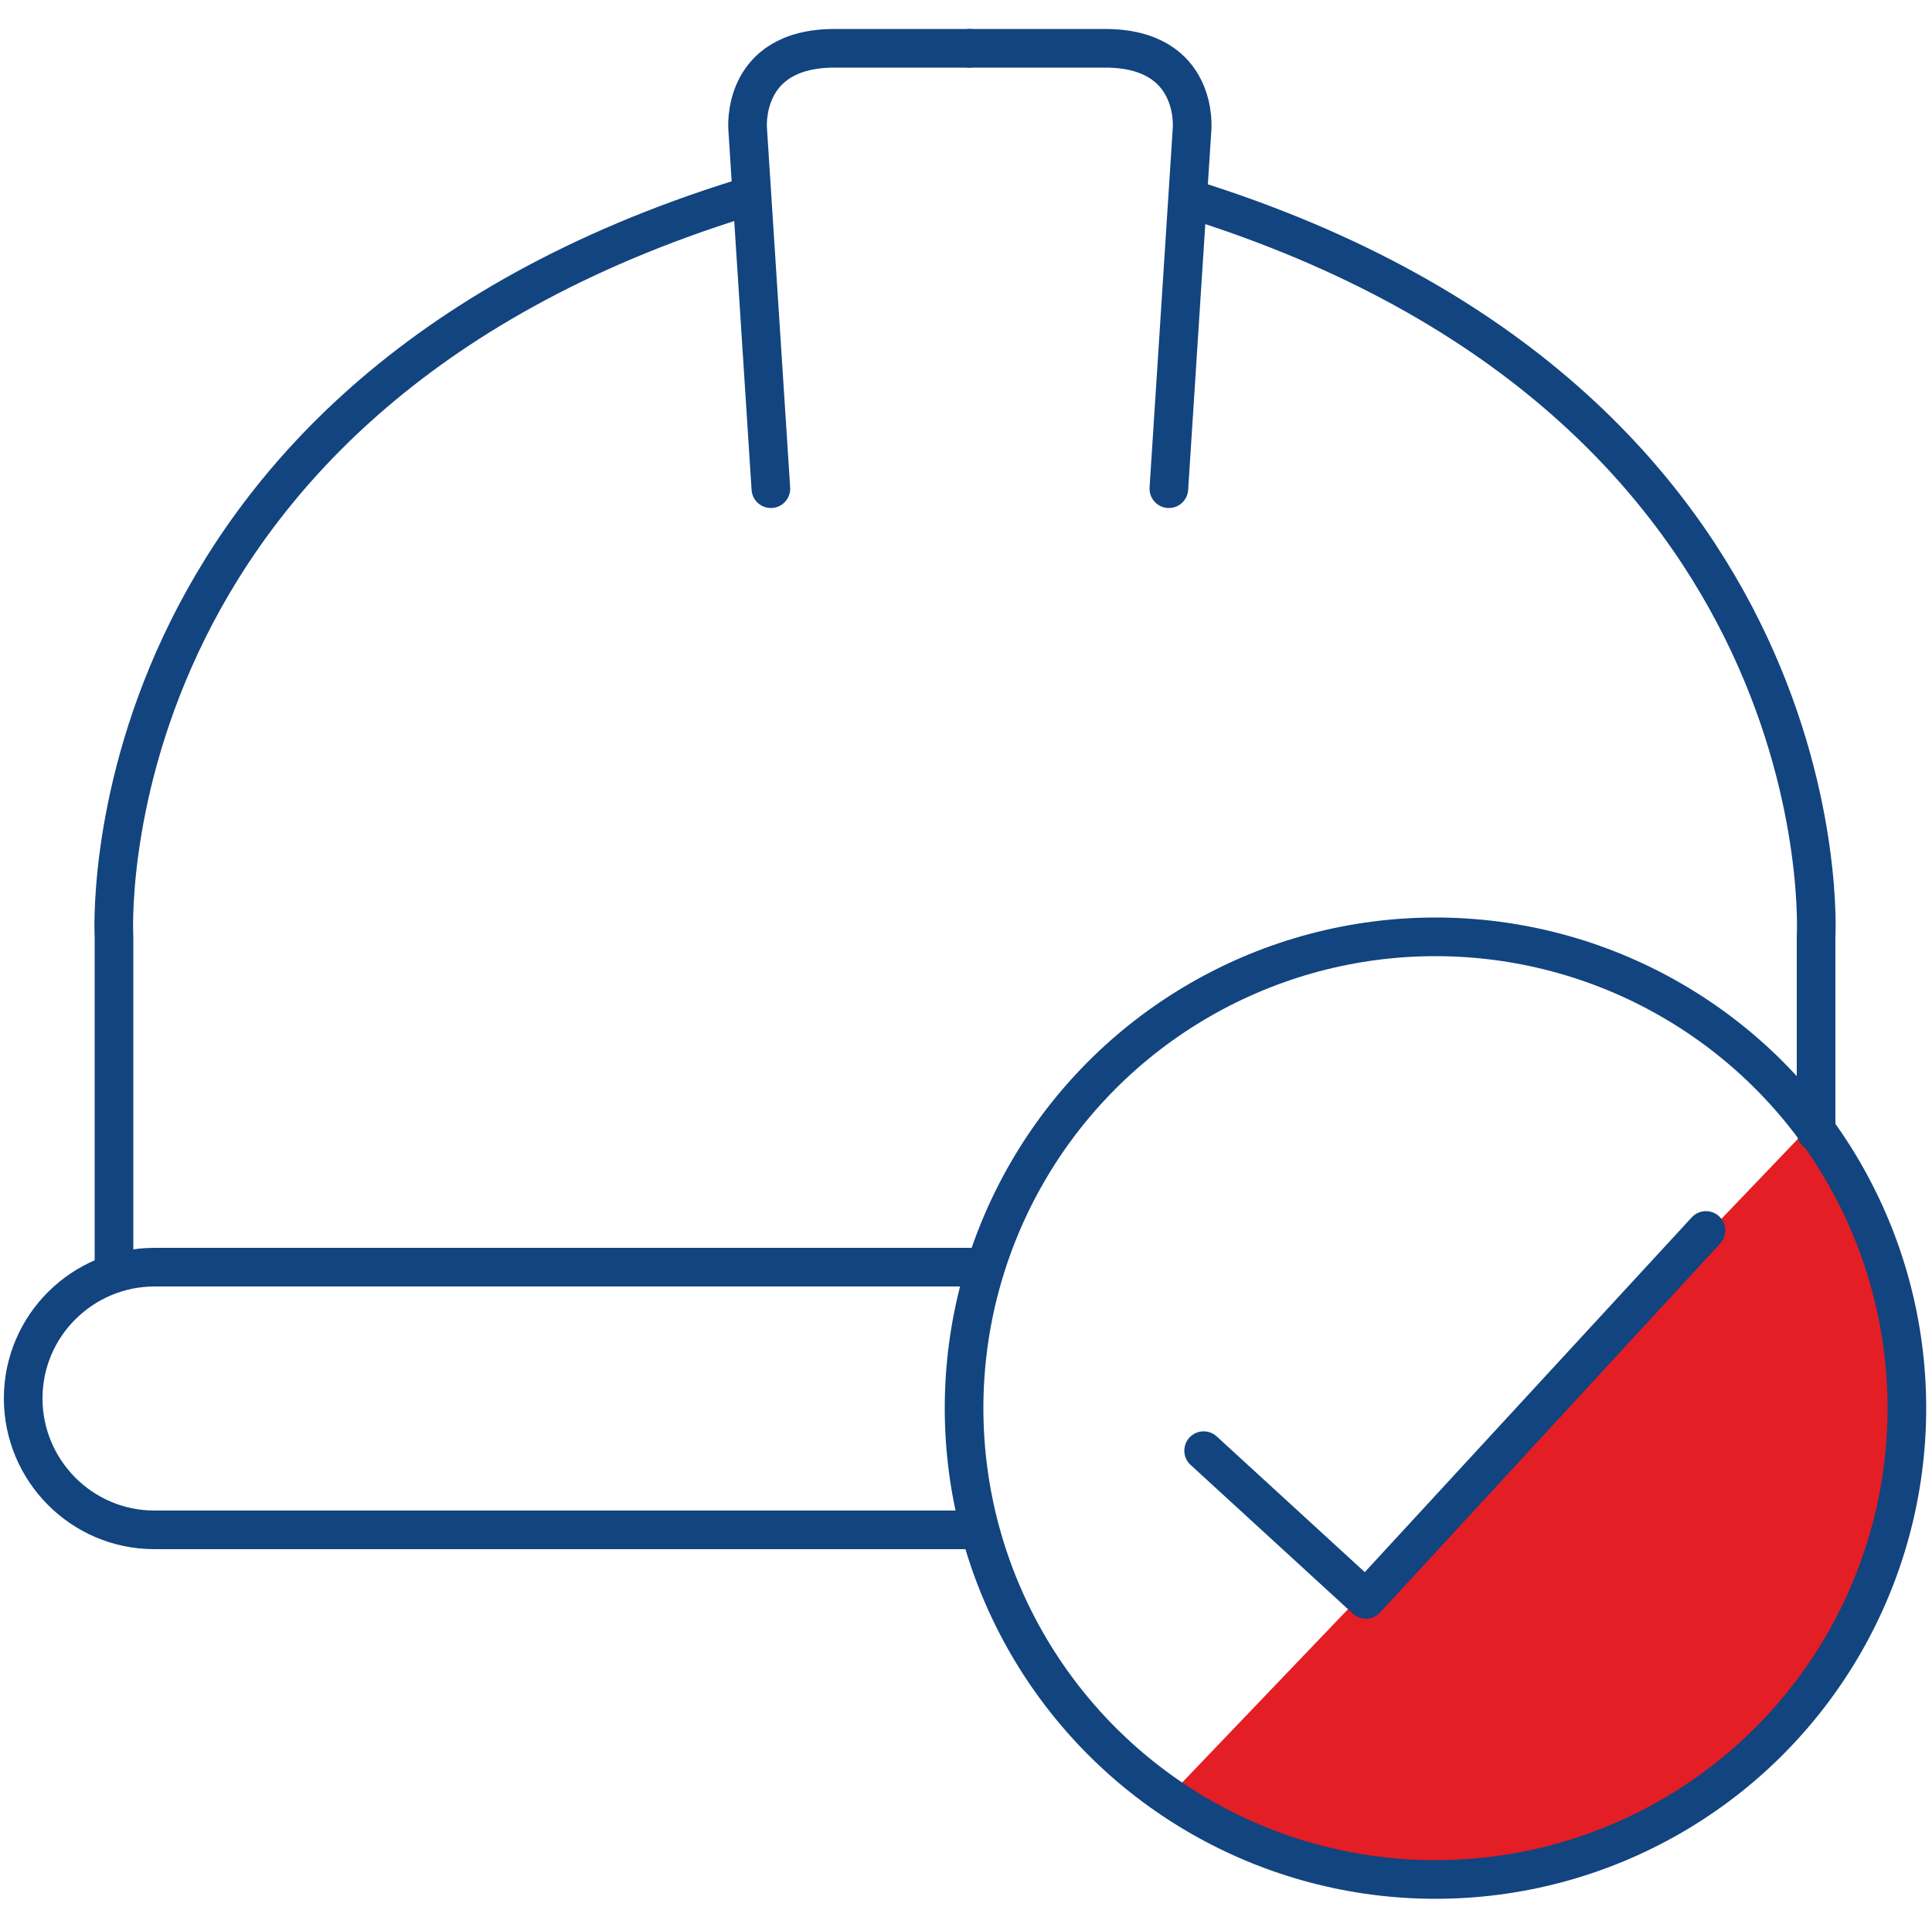 <?xml version="1.0" encoding="utf-8"?>
<!-- Generator: Adobe Illustrator 25.2.1, SVG Export Plug-In . SVG Version: 6.00 Build 0)  -->
<svg version="1.1" id="Layer_1" xmlns="http://www.w3.org/2000/svg" xmlns:xlink="http://www.w3.org/1999/xlink" x="0px" y="0px"
	 width="100px" height="98.9px" viewBox="0 0 100 98.9" style="enable-background:new 0 0 100 98.9;" xml:space="preserve">
<style type="text/css">
	.st0{fill:#E31E24;}
	.st1{fill:none;stroke:#12447F;stroke-width:2;stroke-linecap:round;stroke-linejoin:round;stroke-miterlimit:10;}
</style>
<g>
	<path class="st0" d="M60.5,93l33-34.5c0,0,4.3,3.4,5.2,11.5s-2.5,19.5-14.9,25.4C71.3,101.3,60.5,93,60.5,93z"/>
	<g>
		<circle class="st1" cx="74.3" cy="72.9" r="24.4"/>
		<polyline class="st1" points="62.3,75.1 70.7,82.8 88.3,63.7 		"/>
		<path class="st1" d="M50.7,79.2H8c-3.8,0-6.8-3.1-6.8-6.8l0,0c0-3.8,3.1-6.8,6.8-6.8h42.6"/>
		<path class="st1" d="M5.9,65.9V48.5c0,0-1.6-27.6,32.4-38.2"/>
		<path class="st1" d="M94,58.6V48.5c0,0,1.6-27.6-32.4-38.2"/>
		<path class="st1" d="M39.9,25.3L38.7,6.7c0,0-0.4-4.2,4.5-4.2s7,0,7,0"/>
		<path class="st1" d="M60.5,25.3l1.2-18.6c0,0,0.4-4.2-4.5-4.2s-7,0-7,0"/>
	</g>
</g>
</svg>
